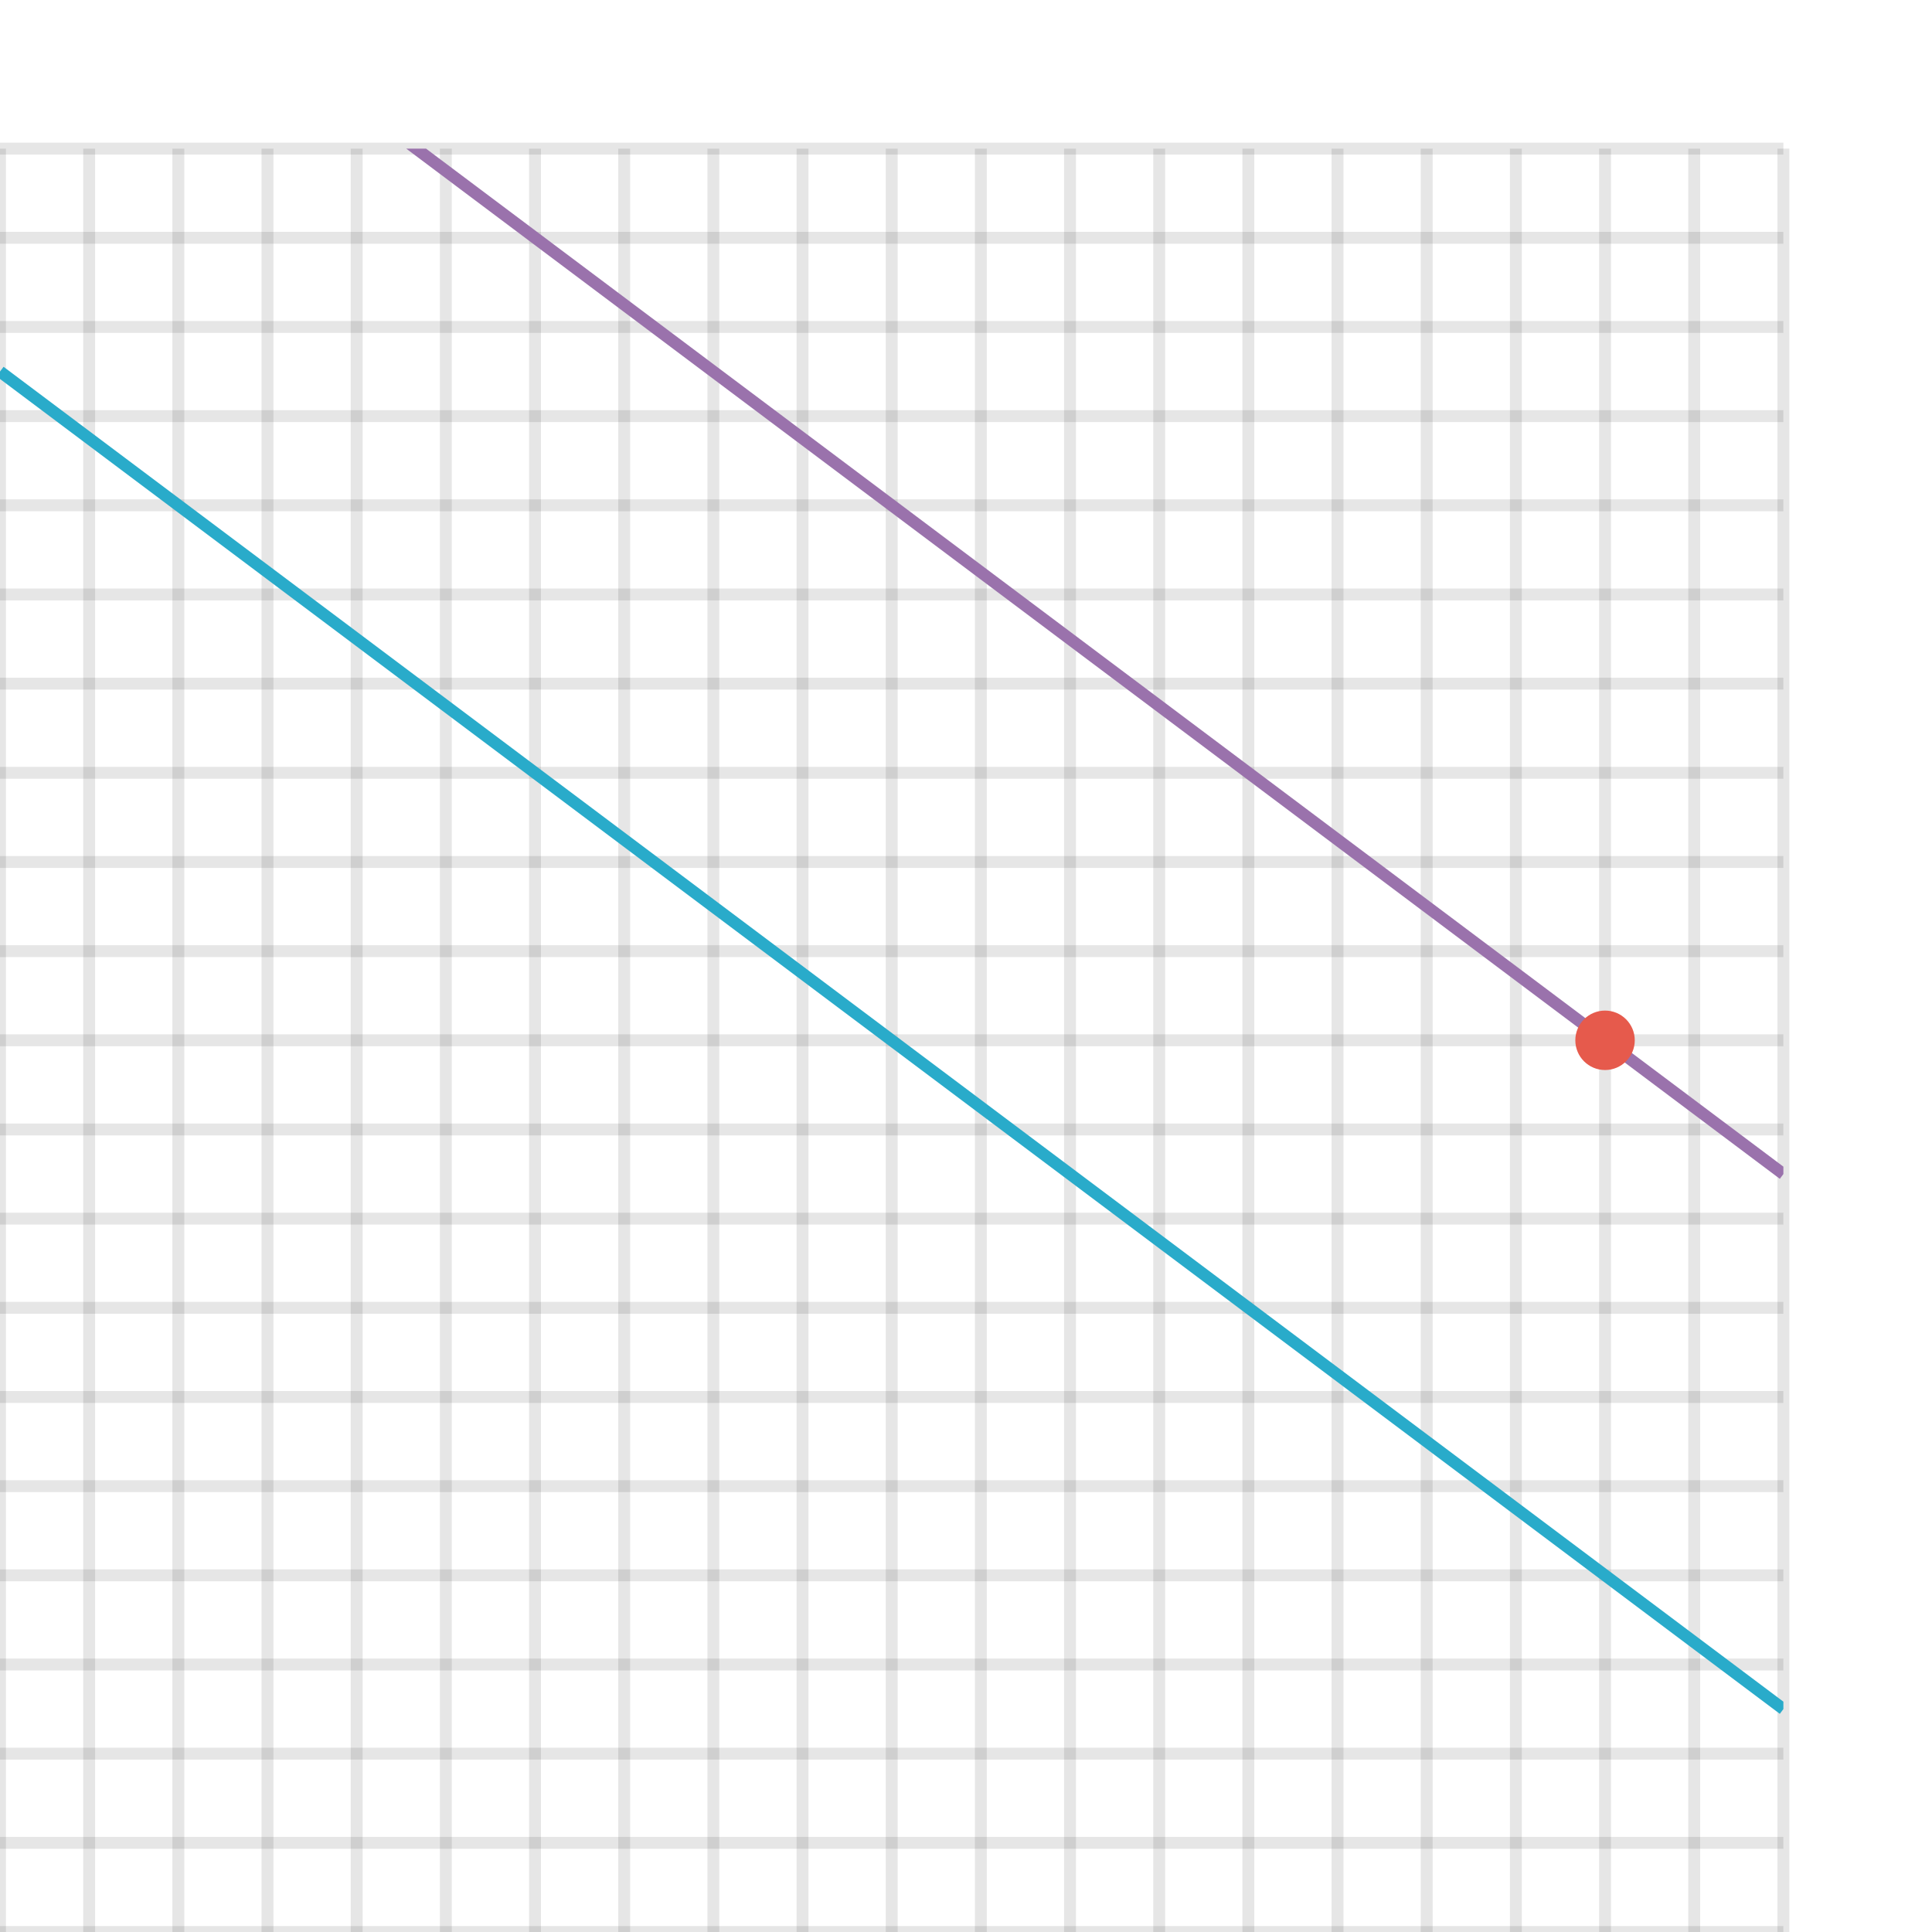 <svg xmlns="http://www.w3.org/2000/svg" version="1.1" width="325" height="325" viewBox="0 0 325 325"><defs><clipPath id="clip-1"><rect x="0" y="25" width="300" height="300"/></clipPath></defs><path fill="none" stroke="#000000" d="M 0,325 L 0,25" style="stroke-width: 2px;opacity: 0.1" stroke-width="2" opacity="0.1"/><path fill="none" stroke="#000000" d="M 15,325 L 15,25" style="stroke-width: 2px;opacity: 0.1" stroke-width="2" opacity="0.1"/><path fill="none" stroke="#000000" d="M 30,325 L 30,25" style="stroke-width: 2px;opacity: 0.1" stroke-width="2" opacity="0.1"/><path fill="none" stroke="#000000" d="M 45,325 L 45,25" style="stroke-width: 2px;opacity: 0.1" stroke-width="2" opacity="0.1"/><path fill="none" stroke="#000000" d="M 60,325 L 60,25" style="stroke-width: 2px;opacity: 0.1" stroke-width="2" opacity="0.1"/><path fill="none" stroke="#000000" d="M 75,325 L 75,25" style="stroke-width: 2px;opacity: 0.1" stroke-width="2" opacity="0.1"/><path fill="none" stroke="#000000" d="M 90,325 L 90,25" style="stroke-width: 2px;opacity: 0.1" stroke-width="2" opacity="0.1"/><path fill="none" stroke="#000000" d="M 105,325 L 105,25" style="stroke-width: 2px;opacity: 0.1" stroke-width="2" opacity="0.1"/><path fill="none" stroke="#000000" d="M 120,325 L 120,25" style="stroke-width: 2px;opacity: 0.1" stroke-width="2" opacity="0.1"/><path fill="none" stroke="#000000" d="M 135,325 L 135,25" style="stroke-width: 2px;opacity: 0.1" stroke-width="2" opacity="0.1"/><path fill="none" stroke="#000000" d="M 150,325 L 150,25" style="stroke-width: 2px;opacity: 0.1" stroke-width="2" opacity="0.1"/><path fill="none" stroke="#000000" d="M 165,325 L 165,25" style="stroke-width: 2px;opacity: 0.1" stroke-width="2" opacity="0.1"/><path fill="none" stroke="#000000" d="M 180,325 L 180,25" style="stroke-width: 2px;opacity: 0.1" stroke-width="2" opacity="0.1"/><path fill="none" stroke="#000000" d="M 195,325 L 195,25" style="stroke-width: 2px;opacity: 0.1" stroke-width="2" opacity="0.1"/><path fill="none" stroke="#000000" d="M 210,325 L 210,25" style="stroke-width: 2px;opacity: 0.1" stroke-width="2" opacity="0.1"/><path fill="none" stroke="#000000" d="M 225,325 L 225,25" style="stroke-width: 2px;opacity: 0.1" stroke-width="2" opacity="0.1"/><path fill="none" stroke="#000000" d="M 240,325 L 240,25" style="stroke-width: 2px;opacity: 0.1" stroke-width="2" opacity="0.1"/><path fill="none" stroke="#000000" d="M 255,325 L 255,25" style="stroke-width: 2px;opacity: 0.1" stroke-width="2" opacity="0.1"/><path fill="none" stroke="#000000" d="M 270,325 L 270,25" style="stroke-width: 2px;opacity: 0.1" stroke-width="2" opacity="0.1"/><path fill="none" stroke="#000000" d="M 285,325 L 285,25" style="stroke-width: 2px;opacity: 0.1" stroke-width="2" opacity="0.1"/><path fill="none" stroke="#000000" d="M 300,325 L 300,25" style="stroke-width: 2px;opacity: 0.1" stroke-width="2" opacity="0.1"/><path fill="none" stroke="#000000" d="M 0,325 L 300,325" style="stroke-width: 2px;opacity: 0.1" stroke-width="2" opacity="0.1"/><path fill="none" stroke="#000000" d="M 0,310 L 300,310" style="stroke-width: 2px;opacity: 0.1" stroke-width="2" opacity="0.1"/><path fill="none" stroke="#000000" d="M 0,295 L 300,295" style="stroke-width: 2px;opacity: 0.1" stroke-width="2" opacity="0.1"/><path fill="none" stroke="#000000" d="M 0,280 L 300,280" style="stroke-width: 2px;opacity: 0.1" stroke-width="2" opacity="0.1"/><path fill="none" stroke="#000000" d="M 0,265 L 300,265" style="stroke-width: 2px;opacity: 0.1" stroke-width="2" opacity="0.1"/><path fill="none" stroke="#000000" d="M 0,250 L 300,250" style="stroke-width: 2px;opacity: 0.1" stroke-width="2" opacity="0.1"/><path fill="none" stroke="#000000" d="M 0,235 L 300,235" style="stroke-width: 2px;opacity: 0.1" stroke-width="2" opacity="0.1"/><path fill="none" stroke="#000000" d="M 0,220 L 300,220" style="stroke-width: 2px;opacity: 0.1" stroke-width="2" opacity="0.1"/><path fill="none" stroke="#000000" d="M 0,205 L 300,205" style="stroke-width: 2px;opacity: 0.1" stroke-width="2" opacity="0.1"/><path fill="none" stroke="#000000" d="M 0,190 L 300,190" style="stroke-width: 2px;opacity: 0.1" stroke-width="2" opacity="0.1"/><path fill="none" stroke="#000000" d="M 0,175 L 300,175" style="stroke-width: 2px;opacity: 0.1" stroke-width="2" opacity="0.1"/><path fill="none" stroke="#000000" d="M 0,160 L 300,160" style="stroke-width: 2px;opacity: 0.1" stroke-width="2" opacity="0.1"/><path fill="none" stroke="#000000" d="M 0,145 L 300,145" style="stroke-width: 2px;opacity: 0.1" stroke-width="2" opacity="0.1"/><path fill="none" stroke="#000000" d="M 0,130 L 300,130" style="stroke-width: 2px;opacity: 0.1" stroke-width="2" opacity="0.1"/><path fill="none" stroke="#000000" d="M 0,115 L 300,115" style="stroke-width: 2px;opacity: 0.1" stroke-width="2" opacity="0.1"/><path fill="none" stroke="#000000" d="M 0,100 L 300,100" style="stroke-width: 2px;opacity: 0.1" stroke-width="2" opacity="0.1"/><path fill="none" stroke="#000000" d="M 0,85 L 300,85" style="stroke-width: 2px;opacity: 0.1" stroke-width="2" opacity="0.1"/><path fill="none" stroke="#000000" d="M 0,70 L 300,70" style="stroke-width: 2px;opacity: 0.1" stroke-width="2" opacity="0.1"/><path fill="none" stroke="#000000" d="M 0,55 L 300,55" style="stroke-width: 2px;opacity: 0.1" stroke-width="2" opacity="0.1"/><path fill="none" stroke="#000000" d="M 0,40 L 300,40" style="stroke-width: 2px;opacity: 0.1" stroke-width="2" opacity="0.1"/><path fill="none" stroke="#000000" d="M 0,25 L 300,25" style="stroke-width: 2px;opacity: 0.1" stroke-width="2" opacity="0.1"/><path fill="none" stroke="#29abca" d="M 0,62.5 L 0.5,62.875 L 1,63.25 L 1.5,63.625 L 2,64 L 2.5,64.375 L 3,64.75 L 3.5,65.125 L 4,65.5 L 4.5,65.875 L 5,66.25 L 5.5,66.625 L 6,67 L 6.5,67.375 L 7,67.75 L 7.5,68.125 L 8,68.5 L 8.5,68.875 L 9,69.25 L 9.5,69.625 L 10,70 L 10.5,70.375 L 11,70.75 L 11.5,71.125 L 12,71.5 L 12.5,71.875 L 13,72.25 L 13.5,72.625 L 14,73 L 14.5,73.375 L 15,73.75 L 15.5,74.125 L 16,74.5 L 16.5,74.875 L 17,75.25 L 17.5,75.625 L 18,76 L 18.5,76.375 L 19,76.75 L 19.5,77.125 L 20,77.5 L 20.5,77.875 L 21,78.25 L 21.5,78.625 L 22,79 L 22.5,79.375 L 23,79.75 L 23.5,80.125 L 24,80.5 L 24.5,80.875 L 25,81.25 L 25.5,81.625 L 26,82 L 26.5,82.375 L 27,82.75 L 27.5,83.125 L 28,83.5 L 28.5,83.875 L 29,84.25 L 29.5,84.625 L 30,85 L 30.5,85.375 L 31,85.75 L 31.5,86.125 L 32,86.5 L 32.5,86.875 L 33,87.25 L 33.5,87.625 L 34,88 L 34.5,88.375 L 35,88.75 L 35.5,89.125 L 36,89.5 L 36.5,89.875 L 37,90.25 L 37.5,90.625 L 38,91 L 38.5,91.375 L 39,91.75 L 39.5,92.125 L 40,92.5 L 40.5,92.875 L 41,93.25 L 41.5,93.625 L 42,94 L 42.5,94.375 L 43,94.75 L 43.5,95.125 L 44,95.5 L 44.5,95.875 L 45,96.25 L 45.5,96.625 L 46,97 L 46.5,97.375 L 47,97.75 L 47.5,98.125 L 48,98.5 L 48.5,98.875 L 49,99.25 L 49.5,99.625 L 50,100 L 50.5,100.375 L 51,100.75 L 51.5,101.125 L 52,101.5 L 52.5,101.875 L 53,102.25 L 53.5,102.625 L 54,103 L 54.5,103.375 L 55,103.75 L 55.5,104.125 L 56,104.5 L 56.5,104.875 L 57,105.25 L 57.5,105.625 L 58,106 L 58.5,106.375 L 59,106.75 L 59.5,107.125 L 60,107.5 L 60.5,107.875 L 61,108.25 L 61.5,108.625 L 62,109 L 62.5,109.375 L 63,109.75 L 63.5,110.125 L 64,110.5 L 64.5,110.875 L 65,111.25 L 65.5,111.625 L 66,112 L 66.5,112.375 L 67,112.75 L 67.5,113.125 L 68,113.5 L 68.5,113.875 L 69,114.25 L 69.5,114.625 L 70,115 L 70.5,115.375 L 71,115.75 L 71.5,116.125 L 72,116.5 L 72.5,116.875 L 73,117.25 L 73.5,117.625 L 74,118 L 74.5,118.375 L 75,118.75 L 75.5,119.125 L 76,119.5 L 76.5,119.875 L 77,120.25 L 77.5,120.625 L 78,121 L 78.5,121.375 L 79,121.75 L 79.5,122.125 L 80,122.5 L 80.5,122.875 L 81,123.25 L 81.5,123.625 L 82,124 L 82.5,124.375 L 83,124.75 L 83.5,125.125 L 84,125.5 L 84.5,125.875 L 85,126.25 L 85.5,126.625 L 86,127 L 86.5,127.375 L 87,127.75 L 87.5,128.125 L 88,128.5 L 88.5,128.875 L 89,129.25 L 89.5,129.625 L 90,130 L 90.5,130.375 L 91,130.75 L 91.5,131.125 L 92,131.5 L 92.5,131.875 L 93,132.25 L 93.5,132.625 L 94,133 L 94.5,133.375 L 95,133.75 L 95.5,134.125 L 96,134.5 L 96.5,134.875 L 97,135.25 L 97.5,135.625 L 98,136 L 98.5,136.375 L 99,136.75 L 99.5,137.125 L 100,137.5 L 100.5,137.875 L 101,138.25 L 101.5,138.625 L 102,139 L 102.5,139.375 L 103,139.75 L 103.5,140.125 L 104,140.5 L 104.5,140.875 L 105,141.25 L 105.5,141.625 L 106,142 L 106.5,142.375 L 107,142.75 L 107.5,143.125 L 108,143.5 L 108.5,143.875 L 109,144.25 L 109.5,144.625 L 110,145 L 110.5,145.375 L 111,145.75 L 111.5,146.125 L 112,146.5 L 112.5,146.875 L 113,147.25 L 113.5,147.625 L 114,148 L 114.5,148.375 L 115,148.75 L 115.5,149.125 L 116,149.5 L 116.5,149.875 L 117,150.25 L 117.5,150.625 L 118,151 L 118.5,151.375 L 119,151.75 L 119.5,152.125 L 120,152.5 L 120.5,152.875 L 121,153.25 L 121.5,153.625 L 122,154 L 122.5,154.375 L 123,154.75 L 123.5,155.125 L 124,155.5 L 124.5,155.875 L 125,156.25 L 125.5,156.625 L 126,157 L 126.5,157.375 L 127,157.75 L 127.5,158.125 L 128,158.5 L 128.5,158.875 L 129,159.25 L 129.5,159.625 L 130,160 L 130.5,160.375 L 131,160.75 L 131.5,161.125 L 132,161.5 L 132.5,161.875 L 133,162.25 L 133.5,162.625 L 134,163 L 134.5,163.375 L 135,163.75 L 135.5,164.125 L 136,164.5 L 136.5,164.875 L 137,165.25 L 137.5,165.625 L 138,166 L 138.5,166.375 L 139,166.75 L 139.5,167.125 L 140,167.5 L 140.5,167.875 L 141,168.25 L 141.5,168.625 L 142,169 L 142.5,169.375 L 143,169.75 L 143.5,170.125 L 144,170.5 L 144.5,170.875 L 145,171.25 L 145.5,171.625 L 146,172 L 146.5,172.375 L 147,172.75 L 147.5,173.125 L 148,173.5 L 148.5,173.875 L 149,174.25 L 149.5,174.625 L 150,175 L 150.5,175.375 L 151,175.75 L 151.5,176.125 L 152,176.5 L 152.5,176.875 L 153,177.25 L 153.5,177.625 L 154,178 L 154.5,178.375 L 155,178.75 L 155.5,179.125 L 156,179.5 L 156.5,179.875 L 157,180.25 L 157.5,180.625 L 158,181 L 158.5,181.375 L 159,181.75 L 159.5,182.125 L 160,182.5 L 160.5,182.875 L 161,183.25 L 161.5,183.625 L 162,184 L 162.5,184.375 L 163,184.75 L 163.5,185.125 L 164,185.5 L 164.5,185.875 L 165,186.25 L 165.5,186.625 L 166,187 L 166.5,187.375 L 167,187.75 L 167.5,188.125 L 168,188.5 L 168.5,188.875 L 169,189.25 L 169.5,189.625 L 170,190 L 170.5,190.375 L 171,190.75 L 171.5,191.125 L 172,191.5 L 172.5,191.875 L 173,192.25 L 173.5,192.625 L 174,193 L 174.5,193.375 L 175,193.75 L 175.5,194.125 L 176,194.5 L 176.5,194.875 L 177,195.25 L 177.5,195.625 L 178,196 L 178.5,196.375 L 179,196.75 L 179.5,197.125 L 180,197.5 L 180.5,197.875 L 181,198.25 L 181.5,198.625 L 182,199 L 182.5,199.375 L 183,199.75 L 183.5,200.125 L 184,200.5 L 184.5,200.875 L 185,201.25 L 185.5,201.625 L 186,202 L 186.5,202.375 L 187,202.75 L 187.5,203.125 L 188,203.5 L 188.5,203.875 L 189,204.25 L 189.5,204.625 L 190,205 L 190.5,205.375 L 191,205.75 L 191.5,206.125 L 192,206.5 L 192.5,206.875 L 193,207.25 L 193.5,207.625 L 194,208 L 194.5,208.375 L 195,208.75 L 195.5,209.125 L 196,209.5 L 196.5,209.875 L 197,210.25 L 197.5,210.625 L 198,211 L 198.5,211.375 L 199,211.75 L 199.5,212.125 L 200,212.5 L 200.5,212.875 L 201,213.25 L 201.5,213.625 L 202,214 L 202.5,214.375 L 203,214.75 L 203.5,215.125 L 204,215.5 L 204.5,215.875 L 205,216.25 L 205.5,216.625 L 206,217 L 206.5,217.375 L 207,217.75 L 207.5,218.125 L 208,218.5 L 208.5,218.875 L 209,219.25 L 209.5,219.625 L 210,220 L 210.5,220.375 L 211,220.75 L 211.5,221.125 L 212,221.5 L 212.5,221.875 L 213,222.25 L 213.5,222.625 L 214,223 L 214.5,223.375 L 215,223.75 L 215.5,224.125 L 216,224.5 L 216.5,224.875 L 217,225.25 L 217.5,225.625 L 218,226 L 218.5,226.375 L 219,226.75 L 219.5,227.125 L 220,227.5 L 220.5,227.875 L 221,228.25 L 221.5,228.625 L 222,229 L 222.5,229.375 L 223,229.75 L 223.5,230.125 L 224,230.5 L 224.5,230.875 L 225,231.25 L 225.5,231.625 L 226,232 L 226.5,232.375 L 227,232.75 L 227.5,233.125 L 228,233.5 L 228.5,233.875 L 229,234.25 L 229.5,234.625 L 230,235 L 230.5,235.375 L 231,235.75 L 231.5,236.125 L 232,236.5 L 232.5,236.875 L 233,237.25 L 233.5,237.625 L 234,238 L 234.5,238.375 L 235,238.75 L 235.5,239.125 L 236,239.5 L 236.5,239.875 L 237,240.25 L 237.5,240.625 L 238,241 L 238.5,241.375 L 239,241.75 L 239.5,242.125 L 240,242.5 L 240.5,242.875 L 241,243.25 L 241.5,243.625 L 242,244 L 242.5,244.375 L 243,244.75 L 243.5,245.125 L 244,245.5 L 244.5,245.875 L 245,246.25 L 245.5,246.625 L 246,247 L 246.5,247.375 L 247,247.75 L 247.5,248.125 L 248,248.5 L 248.5,248.875 L 249,249.25 L 249.5,249.625 L 250,250 L 250.5,250.375 L 251,250.75 L 251.5,251.125 L 252,251.5 L 252.5,251.875 L 253,252.25 L 253.5,252.625 L 254,253 L 254.5,253.375 L 255,253.75 L 255.5,254.125 L 256,254.5 L 256.5,254.875 L 257,255.25 L 257.5,255.625 L 258,256 L 258.5,256.375 L 259,256.75 L 259.5,257.125 L 260,257.5 L 260.5,257.875 L 261,258.25 L 261.5,258.625 L 262,259 L 262.5,259.375 L 263,259.75 L 263.5,260.125 L 264,260.5 L 264.5,260.875 L 265,261.25 L 265.5,261.625 L 266,262 L 266.5,262.375 L 267,262.75 L 267.5,263.125 L 268,263.5 L 268.5,263.875 L 269,264.25 L 269.5,264.625 L 270,265 L 270.5,265.375 L 271,265.75 L 271.5,266.125 L 272,266.5 L 272.5,266.875 L 273,267.25 L 273.5,267.625 L 274,268 L 274.5,268.375 L 275,268.75 L 275.5,269.125 L 276,269.5 L 276.5,269.875 L 277,270.25 L 277.5,270.625 L 278,271 L 278.5,271.375 L 279,271.75 L 279.5,272.125 L 280,272.5 L 280.5,272.875 L 281,273.25 L 281.5,273.625 L 282,274 L 282.5,274.375 L 283,274.75 L 283.5,275.125 L 284,275.5 L 284.5,275.875 L 285,276.25 L 285.5,276.625 L 286,277 L 286.5,277.375 L 287,277.75 L 287.5,278.125 L 288,278.5 L 288.5,278.875 L 289,279.25 L 289.5,279.625 L 290,280 L 290.5,280.375 L 291,280.75 L 291.5,281.125 L 292,281.5 L 292.5,281.875 L 293,282.25 L 293.5,282.625 L 294,283 L 294.5,283.375 L 295,283.75 L 295.5,284.125 L 296,284.5 L 296.5,284.875 L 297,285.25 L 297.5,285.625 L 298,286 L 298.5,286.375 L 299,286.75 L 299.5,287.125 L 300,287.5" style="stroke-width: 2px" stroke-width="2" clip-path="url(#clip-1)"/><path fill="none" stroke="#9a72ac" d="M 0,-27.5 L 0.5,-27.125 L 1,-26.75 L 1.5,-26.375 L 2,-26 L 2.5,-25.625 L 3,-25.25 L 3.5,-24.875 L 4,-24.5 L 4.5,-24.125 L 5,-23.75 L 5.5,-23.375 L 6,-23 L 6.5,-22.625 L 7,-22.25 L 7.5,-21.875 L 8,-21.5 L 8.5,-21.125 L 9,-20.75 L 9.5,-20.375 L 10,-20 L 10.5,-19.625 L 11,-19.25 L 11.5,-18.875 L 12,-18.5 L 12.5,-18.125 L 13,-17.75 L 13.5,-17.375 L 14,-17 L 14.5,-16.625 L 15,-16.25 L 15.5,-15.875 L 16,-15.5 L 16.5,-15.125 L 17,-14.75 L 17.5,-14.375 L 18,-14 L 18.5,-13.625 L 19,-13.25 L 19.5,-12.875 L 20,-12.5 L 20.5,-12.125 L 21,-11.75 L 21.5,-11.375 L 22,-11 L 22.5,-10.625 L 23,-10.25 L 23.5,-9.875 L 24,-9.5 L 24.5,-9.125 L 25,-8.75 L 25.5,-8.375 L 26,-8 L 26.5,-7.625 L 27,-7.25 L 27.5,-6.875 L 28,-6.5 L 28.5,-6.125 L 29,-5.75 L 29.5,-5.375 L 30,-5 L 30.5,-4.625 L 31,-4.25 L 31.5,-3.875 L 32,-3.5 L 32.5,-3.125 L 33,-2.75 L 33.5,-2.375 L 34,-2 L 34.5,-1.625 L 35,-1.25 L 35.5,-0.875 L 36,-0.5 L 36.5,-0.125 L 37,0.25 L 37.5,0.625 L 38,1 L 38.5,1.375 L 39,1.75 L 39.5,2.125 L 40,2.5 L 40.5,2.875 L 41,3.25 L 41.5,3.625 L 42,4 L 42.5,4.375 L 43,4.75 L 43.5,5.125 L 44,5.5 L 44.5,5.875 L 45,6.25 L 45.5,6.625 L 46,7 L 46.5,7.375 L 47,7.75 L 47.5,8.125 L 48,8.5 L 48.5,8.875 L 49,9.25 L 49.5,9.625 L 50,10 L 50.5,10.375 L 51,10.75 L 51.5,11.125 L 52,11.5 L 52.5,11.875 L 53,12.25 L 53.5,12.625 L 54,13 L 54.5,13.375 L 55,13.75 L 55.5,14.125 L 56,14.5 L 56.5,14.875 L 57,15.25 L 57.5,15.625 L 58,16 L 58.5,16.375 L 59,16.75 L 59.5,17.125 L 60,17.5 L 60.5,17.875 L 61,18.25 L 61.5,18.625 L 62,19 L 62.5,19.375 L 63,19.75 L 63.5,20.125 L 64,20.5 L 64.5,20.875 L 65,21.25 L 65.5,21.625 L 66,22 L 66.5,22.375 L 67,22.75 L 67.5,23.125 L 68,23.5 L 68.5,23.875 L 69,24.25 L 69.5,24.625 L 70,25 L 70.5,25.375 L 71,25.75 L 71.5,26.125 L 72,26.5 L 72.5,26.875 L 73,27.25 L 73.5,27.625 L 74,28 L 74.5,28.375 L 75,28.75 L 75.5,29.125 L 76,29.5 L 76.5,29.875 L 77,30.25 L 77.5,30.625 L 78,31 L 78.5,31.375 L 79,31.75 L 79.5,32.125 L 80,32.5 L 80.5,32.875 L 81,33.25 L 81.5,33.625 L 82,34 L 82.5,34.375 L 83,34.75 L 83.5,35.125 L 84,35.5 L 84.5,35.875 L 85,36.25 L 85.5,36.625 L 86,37 L 86.5,37.375 L 87,37.75 L 87.5,38.125 L 88,38.5 L 88.5,38.875 L 89,39.25 L 89.5,39.625 L 90,40 L 90.5,40.375 L 91,40.75 L 91.5,41.125 L 92,41.5 L 92.5,41.875 L 93,42.25 L 93.5,42.625 L 94,43 L 94.5,43.375 L 95,43.75 L 95.5,44.125 L 96,44.5 L 96.5,44.875 L 97,45.25 L 97.5,45.625 L 98,46 L 98.5,46.375 L 99,46.75 L 99.5,47.125 L 100,47.5 L 100.5,47.875 L 101,48.25 L 101.5,48.625 L 102,49 L 102.5,49.375 L 103,49.75 L 103.5,50.125 L 104,50.5 L 104.5,50.875 L 105,51.25 L 105.5,51.625 L 106,52 L 106.5,52.375 L 107,52.75 L 107.5,53.125 L 108,53.5 L 108.5,53.875 L 109,54.25 L 109.5,54.625 L 110,55 L 110.5,55.375 L 111,55.75 L 111.5,56.125 L 112,56.5 L 112.5,56.875 L 113,57.25 L 113.5,57.625 L 114,58 L 114.5,58.375 L 115,58.75 L 115.5,59.125 L 116,59.5 L 116.5,59.875 L 117,60.25 L 117.5,60.625 L 118,61 L 118.5,61.375 L 119,61.75 L 119.5,62.125 L 120,62.5 L 120.5,62.875 L 121,63.25 L 121.5,63.625 L 122,64 L 122.5,64.375 L 123,64.75 L 123.5,65.125 L 124,65.5 L 124.5,65.875 L 125,66.25 L 125.5,66.625 L 126,67 L 126.5,67.375 L 127,67.75 L 127.5,68.125 L 128,68.5 L 128.5,68.875 L 129,69.25 L 129.5,69.625 L 130,70 L 130.5,70.375 L 131,70.75 L 131.5,71.125 L 132,71.5 L 132.5,71.875 L 133,72.25 L 133.5,72.625 L 134,73 L 134.5,73.375 L 135,73.75 L 135.5,74.125 L 136,74.5 L 136.5,74.875 L 137,75.25 L 137.5,75.625 L 138,76 L 138.5,76.375 L 139,76.75 L 139.5,77.125 L 140,77.5 L 140.5,77.875 L 141,78.25 L 141.5,78.625 L 142,79 L 142.5,79.375 L 143,79.75 L 143.5,80.125 L 144,80.5 L 144.5,80.875 L 145,81.25 L 145.5,81.625 L 146,82 L 146.5,82.375 L 147,82.75 L 147.5,83.125 L 148,83.5 L 148.5,83.875 L 149,84.25 L 149.5,84.625 L 150,85 L 150.5,85.375 L 151,85.75 L 151.5,86.125 L 152,86.5 L 152.5,86.875 L 153,87.25 L 153.5,87.625 L 154,88 L 154.5,88.375 L 155,88.75 L 155.5,89.125 L 156,89.5 L 156.5,89.875 L 157,90.25 L 157.5,90.625 L 158,91 L 158.5,91.375 L 159,91.75 L 159.5,92.125 L 160,92.5 L 160.5,92.875 L 161,93.25 L 161.5,93.625 L 162,94 L 162.5,94.375 L 163,94.75 L 163.5,95.125 L 164,95.5 L 164.5,95.875 L 165,96.25 L 165.5,96.625 L 166,97 L 166.5,97.375 L 167,97.75 L 167.5,98.125 L 168,98.5 L 168.5,98.875 L 169,99.25 L 169.5,99.625 L 170,100 L 170.5,100.375 L 171,100.75 L 171.5,101.125 L 172,101.5 L 172.5,101.875 L 173,102.25 L 173.5,102.625 L 174,103 L 174.5,103.375 L 175,103.75 L 175.5,104.125 L 176,104.5 L 176.5,104.875 L 177,105.25 L 177.5,105.625 L 178,106 L 178.5,106.375 L 179,106.75 L 179.5,107.125 L 180,107.5 L 180.5,107.875 L 181,108.25 L 181.5,108.625 L 182,109 L 182.5,109.375 L 183,109.75 L 183.5,110.125 L 184,110.5 L 184.5,110.875 L 185,111.25 L 185.5,111.625 L 186,112 L 186.5,112.375 L 187,112.75 L 187.5,113.125 L 188,113.5 L 188.5,113.875 L 189,114.25 L 189.5,114.625 L 190,115 L 190.5,115.375 L 191,115.75 L 191.5,116.125 L 192,116.5 L 192.5,116.875 L 193,117.25 L 193.5,117.625 L 194,118 L 194.5,118.375 L 195,118.75 L 195.5,119.125 L 196,119.5 L 196.5,119.875 L 197,120.25 L 197.5,120.625 L 198,121 L 198.5,121.375 L 199,121.75 L 199.5,122.125 L 200,122.5 L 200.5,122.875 L 201,123.25 L 201.5,123.625 L 202,124 L 202.5,124.375 L 203,124.75 L 203.5,125.125 L 204,125.5 L 204.5,125.875 L 205,126.25 L 205.5,126.625 L 206,127 L 206.5,127.375 L 207,127.75 L 207.5,128.125 L 208,128.5 L 208.5,128.875 L 209,129.25 L 209.5,129.625 L 210,130 L 210.5,130.375 L 211,130.75 L 211.5,131.125 L 212,131.5 L 212.5,131.875 L 213,132.25 L 213.5,132.625 L 214,133 L 214.5,133.375 L 215,133.75 L 215.5,134.125 L 216,134.5 L 216.5,134.875 L 217,135.25 L 217.5,135.625 L 218,136 L 218.5,136.375 L 219,136.75 L 219.5,137.125 L 220,137.5 L 220.5,137.875 L 221,138.25 L 221.5,138.625 L 222,139 L 222.5,139.375 L 223,139.75 L 223.5,140.125 L 224,140.5 L 224.5,140.875 L 225,141.25 L 225.5,141.625 L 226,142 L 226.5,142.375 L 227,142.75 L 227.5,143.125 L 228,143.5 L 228.5,143.875 L 229,144.25 L 229.5,144.625 L 230,145 L 230.5,145.375 L 231,145.75 L 231.5,146.125 L 232,146.5 L 232.5,146.875 L 233,147.25 L 233.5,147.625 L 234,148 L 234.5,148.375 L 235,148.75 L 235.5,149.125 L 236,149.5 L 236.5,149.875 L 237,150.25 L 237.5,150.625 L 238,151 L 238.5,151.375 L 239,151.75 L 239.5,152.125 L 240,152.5 L 240.5,152.875 L 241,153.25 L 241.5,153.625 L 242,154 L 242.5,154.375 L 243,154.75 L 243.5,155.125 L 244,155.5 L 244.5,155.875 L 245,156.25 L 245.5,156.625 L 246,157 L 246.5,157.375 L 247,157.75 L 247.5,158.125 L 248,158.5 L 248.5,158.875 L 249,159.25 L 249.5,159.625 L 250,160 L 250.5,160.375 L 251,160.75 L 251.5,161.125 L 252,161.5 L 252.5,161.875 L 253,162.25 L 253.5,162.625 L 254,163 L 254.5,163.375 L 255,163.75 L 255.5,164.125 L 256,164.5 L 256.5,164.875 L 257,165.25 L 257.5,165.625 L 258,166 L 258.5,166.375 L 259,166.75 L 259.5,167.125 L 260,167.5 L 260.5,167.875 L 261,168.25 L 261.5,168.625 L 262,169 L 262.5,169.375 L 263,169.75 L 263.5,170.125 L 264,170.5 L 264.5,170.875 L 265,171.25 L 265.5,171.625 L 266,172 L 266.5,172.375 L 267,172.75 L 267.5,173.125 L 268,173.5 L 268.5,173.875 L 269,174.25 L 269.5,174.625 L 270,175 L 270.5,175.375 L 271,175.75 L 271.5,176.125 L 272,176.5 L 272.5,176.875 L 273,177.25 L 273.5,177.625 L 274,178 L 274.5,178.375 L 275,178.75 L 275.5,179.125 L 276,179.5 L 276.5,179.875 L 277,180.25 L 277.5,180.625 L 278,181 L 278.5,181.375 L 279,181.75 L 279.5,182.125 L 280,182.5 L 280.5,182.875 L 281,183.25 L 281.5,183.625 L 282,184 L 282.5,184.375 L 283,184.75 L 283.5,185.125 L 284,185.5 L 284.5,185.875 L 285,186.25 L 285.5,186.625 L 286,187 L 286.5,187.375 L 287,187.75 L 287.5,188.125 L 288,188.5 L 288.5,188.875 L 289,189.25 L 289.5,189.625 L 290,190 L 290.5,190.375 L 291,190.75 L 291.5,191.125 L 292,191.5 L 292.5,191.875 L 293,192.25 L 293.5,192.625 L 294,193 L 294.5,193.375 L 295,193.75 L 295.5,194.125 L 296,194.5 L 296.5,194.875 L 297,195.25 L 297.5,195.625 L 298,196 L 298.5,196.375 L 299,196.75 L 299.5,197.125 L 300,197.5" style="stroke-width: 2px" stroke-width="2" clip-path="url(#clip-1)"/><ellipse cx="270" cy="175" rx="4" ry="4" fill="#e65a4c" stroke="#e65a4c" style="stroke-width: 2px;stroke-opacity: 1;fill-opacity: 1" stroke-width="2" clip-path="url(#clip-1)" stroke-opacity="1" stroke-dasharray="0" fill-opacity="1"/></svg>